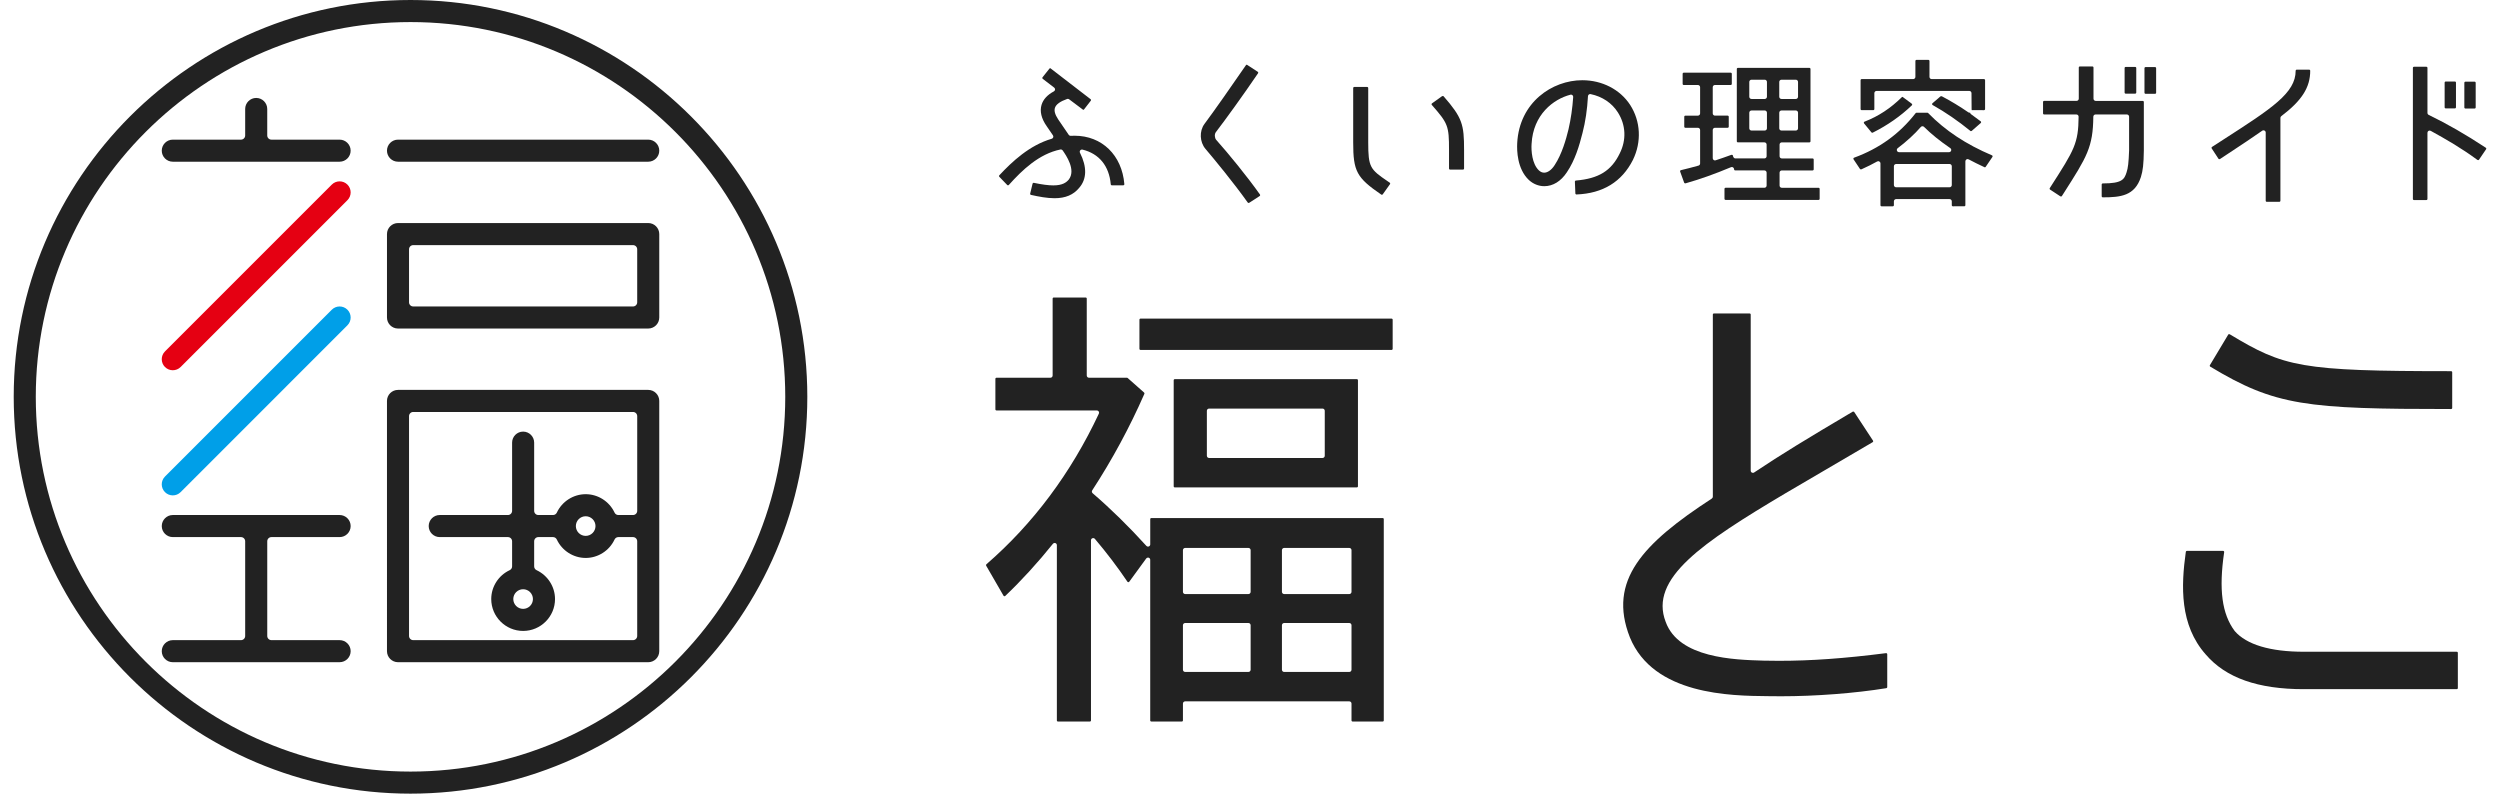 <?xml version="1.0" encoding="utf-8"?>
<!-- Generator: Adobe Illustrator 16.0.0, SVG Export Plug-In . SVG Version: 6.00 Build 0)  -->
<!DOCTYPE svg PUBLIC "-//W3C//DTD SVG 1.1//EN" "http://www.w3.org/Graphics/SVG/1.1/DTD/svg11.dtd">
<svg version="1.1" id="レイヤー_1" xmlns="http://www.w3.org/2000/svg" xmlns:xlink="http://www.w3.org/1999/xlink" x="0px"
	 y="0px" width="252px" height="80px" viewBox="0 0 252 80" enable-background="new 0 0 252 80" xml:space="preserve">
<g>
	<g>
		<path fill="#222222" d="M41.38,80C19.326,80,1.382,62.057,1.382,40c0-22.056,17.943-40,39.998-40
			c22.055,0,39.998,17.944,39.998,40C81.378,62.057,63.436,80,41.38,80z M41.38,2.225C20.552,2.225,3.607,19.17,3.607,40
			c0,20.831,16.945,37.776,37.773,37.776c20.828,0,37.774-16.945,37.774-37.776C79.154,19.17,62.208,2.225,41.38,2.225z"/>
		<path fill="#E50012" d="M17.418,37.321c-0.284,0-0.569-0.108-0.787-0.325c-0.435-0.434-0.435-1.14,0-1.574l16.816-16.816
			c0.435-0.434,1.139-0.434,1.573,0c0.435,0.434,0.435,1.139,0,1.573L18.205,36.996C17.987,37.212,17.703,37.321,17.418,37.321z"/>
		<path fill="#009FE8" d="M17.418,49.935c-0.285,0-0.569-0.108-0.787-0.327c-0.435-0.434-0.435-1.138,0-1.573l16.816-16.817
			c0.435-0.435,1.139-0.435,1.573,0c0.435,0.434,0.435,1.139,0,1.573L18.205,49.608C17.987,49.827,17.703,49.935,17.418,49.935z"/>
		<g>
			<g>
				<path fill="#222222" d="M17.418,16.3c-0.613,0-1.112-0.499-1.112-1.112c0-0.614,0.5-1.112,1.112-1.112h6.875
					c0.232,0,0.421-0.188,0.421-0.421v-2.671c0-0.613,0.499-1.112,1.112-1.112c0.613,0,1.112,0.499,1.112,1.112v2.671
					c0,0.233,0.188,0.421,0.42,0.421h6.875c0.613,0,1.112,0.499,1.112,1.112c0,0.613-0.499,1.112-1.112,1.112H17.418z"/>
			</g>
			<g>
				<path fill="#222222" d="M17.418,66.75c-0.613,0-1.112-0.499-1.112-1.112c0-0.612,0.5-1.111,1.112-1.111h6.875
					c0.232,0,0.421-0.188,0.421-0.42V54.56c0-0.232-0.188-0.421-0.421-0.421h-6.875c-0.613,0-1.112-0.499-1.112-1.112
					s0.5-1.113,1.112-1.113h16.816c0.613,0,1.112,0.5,1.112,1.113s-0.499,1.112-1.112,1.112h-6.875c-0.232,0-0.42,0.189-0.42,0.421
					v9.546c0,0.232,0.188,0.42,0.42,0.42h6.875c0.613,0,1.112,0.499,1.112,1.111c0,0.614-0.499,1.112-1.112,1.112H17.418z"/>
			</g>
			<g>
				<path fill="#222222" d="M40.119,16.3c-0.613,0-1.112-0.499-1.112-1.112c0-0.614,0.499-1.112,1.112-1.112h25.223
					c0.614,0,1.112,0.499,1.112,1.112c0,0.613-0.499,1.112-1.112,1.112H40.119z"/>
			</g>
			<g>
				<path fill="#222222" d="M40.119,33.116c-0.613,0-1.112-0.499-1.112-1.112v-8.409c0-0.613,0.499-1.112,1.112-1.112h25.223
					c0.614,0,1.112,0.499,1.112,1.112v8.409c0,0.614-0.499,1.112-1.112,1.112H40.119z M41.651,24.708
					c-0.232,0-0.42,0.189-0.42,0.421v5.344c0,0.23,0.188,0.419,0.42,0.419H63.81c0.231,0,0.42-0.189,0.42-0.419v-5.344
					c0-0.232-0.188-0.421-0.42-0.421H41.651z"/>
			</g>
			<g>
				<path fill="#222222" d="M40.119,66.75c-0.613,0-1.112-0.499-1.112-1.112V40.413c0-0.613,0.499-1.111,1.112-1.111h25.223
					c0.614,0,1.112,0.499,1.112,1.111v25.226c0,0.614-0.499,1.112-1.112,1.112H40.119z M41.651,41.526
					c-0.232,0-0.42,0.188-0.42,0.42v22.16c0,0.232,0.188,0.42,0.42,0.42H63.81c0.231,0,0.42-0.188,0.42-0.42V54.56
					c0-0.232-0.188-0.421-0.42-0.421h-1.482c-0.163,0-0.312,0.095-0.38,0.243c-0.528,1.13-1.67,1.859-2.911,1.859
					c-1.241,0-2.382-0.729-2.911-1.859c-0.068-0.148-0.217-0.243-0.38-0.243h-1.482c-0.232,0-0.42,0.189-0.42,0.421v2.533
					c0,0.163,0.094,0.311,0.242,0.38c1.129,0.528,1.86,1.67,1.86,2.91c0,1.773-1.442,3.215-3.214,3.215
					c-1.772,0-3.215-1.442-3.215-3.215c0-1.24,0.73-2.382,1.86-2.91c0.148-0.069,0.243-0.217,0.243-0.38V54.56
					c0-0.232-0.188-0.421-0.42-0.421h-6.875c-0.613,0-1.112-0.499-1.112-1.112s0.499-1.113,1.112-1.113h6.875
					c0.232,0,0.42-0.188,0.42-0.419v-6.877c0-0.613,0.499-1.112,1.112-1.112c0.613,0,1.112,0.499,1.112,1.112v6.877
					c0,0.232,0.188,0.419,0.42,0.419h1.482c0.163,0,0.312-0.093,0.381-0.241c0.528-1.129,1.67-1.859,2.911-1.859
					c1.24,0,2.382,0.729,2.911,1.859c0.068,0.148,0.217,0.241,0.38,0.241h1.482c0.231,0,0.42-0.188,0.42-0.419v-9.548
					c0-0.233-0.188-0.42-0.42-0.42H41.651z M52.73,59.395c-0.546,0-0.99,0.444-0.99,0.989c0,0.546,0.444,0.99,0.99,0.99
					c0.545,0,0.99-0.444,0.99-0.99C53.72,59.839,53.276,59.395,52.73,59.395z M59.036,52.038c-0.546,0-0.99,0.444-0.99,0.989
					c0,0.547,0.444,0.99,0.99,0.99s0.99-0.443,0.99-0.99C60.026,52.482,59.582,52.038,59.036,52.038z"/>
			</g>
		</g>
	</g>
	<g>
		<g>
			<path fill="#222222" d="M106.297,19.981c-0.762,0-1.591-0.161-2.372-0.334c-0.029-0.006-0.055-0.024-0.071-0.05
				c-0.015-0.024-0.021-0.056-0.013-0.085l0.242-1.001c0.012-0.049,0.057-0.085,0.108-0.085c0.845,0.177,1.487,0.262,1.988,0.262
				c0.934,0,1.316-0.309,1.546-0.579c0.765-0.971-0.269-2.459-0.609-2.949c-0.042-0.06-0.111-0.096-0.184-0.096
				c-0.015,0-0.03,0.001-0.045,0.005c-2.154,0.447-3.836,2.058-5.198,3.575c-0.021,0.022-0.05,0.037-0.081,0.037
				c-0.032,0-0.062-0.013-0.083-0.035l-0.791-0.823c-0.042-0.043-0.042-0.111-0.001-0.154c1.278-1.37,3.035-3.027,5.284-3.683
				c0.068-0.02,0.123-0.071,0.146-0.138c0.025-0.066,0.016-0.141-0.023-0.2c-0.268-0.402-0.631-0.924-0.637-0.932
				c-0.534-0.757-0.711-1.501-0.515-2.148c0.168-0.551,0.586-1.008,1.245-1.359c0.067-0.036,0.111-0.103,0.118-0.179
				c0.006-0.076-0.026-0.148-0.087-0.196l-1.156-0.887c-0.024-0.019-0.039-0.045-0.042-0.076c-0.004-0.03,0.004-0.06,0.023-0.082
				l0.695-0.874c0.021-0.027,0.053-0.042,0.087-0.042l4.059,3.125c0.023,0.019,0.039,0.045,0.042,0.075s-0.005,0.06-0.023,0.082
				l-0.678,0.874c-0.021,0.027-0.053,0.042-0.088,0.042l-1.412-1.06c-0.04-0.03-0.088-0.046-0.136-0.046
				c-0.025,0-0.051,0.004-0.075,0.012c-0.699,0.25-1.098,0.538-1.218,0.879c-0.107,0.303-0.006,0.676,0.318,1.173l1.068,1.566
				c0.042,0.061,0.111,0.098,0.185,0.098c0.005,0,0.009,0,0.014,0c0.131-0.008,0.259-0.012,0.386-0.012
				c2.761,0,4.779,1.959,5.02,4.878c0.002,0.031-0.008,0.062-0.029,0.085s-0.051,0.036-0.083,0.036h-1.147
				c-0.059,0-0.106-0.044-0.111-0.103c-0.161-1.849-1.174-3.091-2.851-3.497c-0.018-0.004-0.035-0.006-0.053-0.006
				c-0.067,0-0.132,0.031-0.175,0.084c-0.054,0.069-0.063,0.162-0.024,0.24c0.722,1.432,0.695,2.654-0.077,3.534
				C108.204,19.641,107.393,19.981,106.297,19.981z"/>
		</g>
		<g>
			<path fill="#222222" d="M125.861,20.458c-0.037,0-0.07-0.018-0.092-0.047c-1.389-1.956-3.393-4.39-4.257-5.403
				c-0.588-0.692-0.633-1.796-0.103-2.514c0.999-1.338,2.815-3.938,4.182-5.925c0.021-0.031,0.055-0.048,0.092-0.048l1.096,0.713
				c0.024,0.016,0.042,0.042,0.048,0.071c0.005,0.031,0,0.059-0.018,0.085c-1.496,2.203-3.271,4.653-4.252,5.934
				c-0.147,0.201-0.131,0.564,0.031,0.767c1.187,1.325,3.132,3.701,4.414,5.514c0.018,0.024,0.024,0.056,0.019,0.085
				c-0.006,0.031-0.023,0.057-0.049,0.072l-1.051,0.679L125.861,20.458z"/>
		</g>
		<g>
			<path fill="#222222" d="M139.292,19.634c-0.015,0-0.039-0.003-0.063-0.02c-2.483-1.706-2.827-2.345-2.827-5.262V8.876
				c0-0.062,0.05-0.112,0.111-0.112h1.292c0.062,0,0.112,0.05,0.112,0.112v5.476c0,2.5,0.193,2.716,1.957,3.917l0.208,0.142
				c0.024,0.017,0.041,0.044,0.047,0.074c0.005,0.028-0.001,0.06-0.02,0.083l-0.727,1.019
				C139.361,19.616,139.328,19.634,139.292,19.634z M146.173,17.097c-0.062,0-0.112-0.05-0.112-0.112v-1.874
				c0-2.417-0.097-2.672-1.732-4.53c-0.021-0.023-0.031-0.055-0.028-0.086c0.004-0.032,0.021-0.061,0.048-0.079l1.017-0.727
				c0.033-0.007,0.059-0.01,0.079-0.01c0.039,0,0.056,0.011,0.071,0.028c1.897,2.169,2.062,2.857,2.062,5.404v1.874
				c0,0.062-0.05,0.112-0.112,0.112H146.173z"/>
		</g>
		<g>
			<path fill="#222222" d="M158.908,19.602c-0.06,0-0.109-0.047-0.111-0.109l-0.048-1.178c-0.002-0.061,0.042-0.111,0.103-0.117
				c2.292-0.193,3.572-0.984,4.416-2.731c0.688-1.36,0.62-2.871-0.188-4.139c-0.597-0.944-1.571-1.599-2.744-1.841
				c-0.015-0.004-0.03-0.005-0.045-0.005c-0.049,0-0.097,0.016-0.137,0.046c-0.051,0.039-0.083,0.1-0.086,0.165
				c-0.08,1.378-0.26,2.589-0.55,3.703c-0.322,1.29-0.762,2.77-1.583,3.976c-0.594,0.901-1.399,1.396-2.269,1.396
				c-0.574,0-1.13-0.226-1.566-0.633c-1.172-1.12-1.206-2.964-1.166-3.707c0.213-4.12,3.538-6.341,6.558-6.341
				c2.004,0,3.809,0.931,4.827,2.489c1.06,1.649,1.166,3.719,0.282,5.538c-1.114,2.212-3.028,3.386-5.686,3.489H158.908z
				 M158.299,9.546c-1.711,0.441-3.764,2.005-3.915,4.957c-0.05,0.678,0.045,2.009,0.725,2.661c0.166,0.16,0.349,0.242,0.543,0.242
				c0.36,0,0.758-0.288,1.062-0.77c0.734-1.119,1.146-2.592,1.392-3.603c0.239-1.042,0.397-2.137,0.473-3.257
				c0.004-0.072-0.026-0.142-0.081-0.188c-0.04-0.033-0.091-0.051-0.143-0.051C158.336,9.538,158.317,9.542,158.299,9.546z"/>
		</g>
		<g>
			<path fill="#222222" d="M173.939,20.15c-0.062,0-0.111-0.049-0.111-0.111v-1.001c0-0.062,0.05-0.112,0.111-0.112h3.914
				c0.123,0,0.223-0.1,0.223-0.224v-1.3c0-0.123-0.1-0.224-0.223-0.224h-2.944c-0.062,0-0.112-0.05-0.112-0.112
				c0-0.075-0.037-0.149-0.1-0.19c-0.039-0.026-0.084-0.04-0.13-0.04c-0.027,0-0.054,0.005-0.08,0.016
				c-1.666,0.696-3.124,1.214-4.588,1.63c-0.005,0-0.01,0.001-0.015,0.001c-0.068,0-0.106-0.029-0.121-0.07l-0.404-1.115
				c-0.012-0.03-0.009-0.062,0.006-0.091s0.042-0.048,0.072-0.055c0.59-0.141,1.181-0.293,1.771-0.459
				c0.097-0.026,0.163-0.115,0.163-0.214v-3.374c0-0.123-0.1-0.224-0.223-0.224h-1.264c-0.062,0-0.111-0.05-0.111-0.112v-1.001
				c0-0.062,0.05-0.112,0.111-0.112h1.264c0.123,0,0.223-0.101,0.223-0.224V8.792c0-0.124-0.1-0.224-0.223-0.224h-1.426
				c-0.062,0-0.112-0.049-0.112-0.11V7.439c0-0.062,0.05-0.113,0.112-0.113h4.732c0.062,0,0.112,0.051,0.112,0.113v1.018
				c0,0.062-0.05,0.11-0.112,0.11h-1.587c-0.124,0-0.223,0.101-0.223,0.224v2.641c0,0.123,0.1,0.224,0.223,0.224h1.28
				c0.062,0,0.111,0.05,0.111,0.112v1.001c0,0.062-0.05,0.112-0.111,0.112h-1.28c-0.124,0-0.223,0.101-0.223,0.224v2.84
				c0,0.072,0.034,0.14,0.092,0.182c0.039,0.028,0.084,0.042,0.131,0.042c0.023,0,0.046-0.003,0.069-0.01
				c0.485-0.158,1.01-0.34,1.593-0.554l0.099,0.011c0.03,0.019,0.048,0.049,0.052,0.085c0.01,0.115,0.112,0.269,0.228,0.269h2.944
				c0.123,0,0.223-0.101,0.223-0.224v-1.172c0-0.123-0.1-0.224-0.223-0.224h-2.67c-0.062,0-0.112-0.049-0.112-0.111V6.954
				c0-0.062,0.05-0.112,0.112-0.112h7.205c0.062,0,0.111,0.05,0.111,0.112v7.286c0,0.062-0.049,0.111-0.111,0.111h-2.783
				c-0.123,0-0.223,0.101-0.223,0.224v1.172c0,0.123,0.1,0.224,0.223,0.224h3.106c0.062,0,0.112,0.049,0.112,0.111v0.986
				c0,0.062-0.05,0.112-0.112,0.112h-3.106c-0.123,0-0.223,0.101-0.223,0.224v1.3c0,0.124,0.1,0.224,0.223,0.224h3.705
				c0.062,0,0.112,0.05,0.112,0.112v1.001c0,0.062-0.05,0.111-0.112,0.111H173.939z M179.572,11.137c-0.123,0-0.223,0.1-0.223,0.224
				v1.574c0,0.124,0.1,0.224,0.223,0.224h1.447c0.123,0,0.223-0.1,0.223-0.224V11.36c0-0.124-0.1-0.224-0.223-0.224H179.572z
				 M176.552,11.137c-0.124,0-0.224,0.1-0.224,0.224v1.574c0,0.124,0.1,0.224,0.224,0.224h1.333c0.123,0,0.223-0.1,0.223-0.224
				V11.36c0-0.124-0.1-0.224-0.223-0.224H176.552z M179.572,8.034c-0.123,0-0.223,0.101-0.223,0.224v1.495
				c0,0.123,0.1,0.223,0.223,0.223h1.447c0.123,0,0.223-0.1,0.223-0.223V8.258c0-0.123-0.1-0.224-0.223-0.224H179.572z
				 M176.552,8.034c-0.124,0-0.224,0.101-0.224,0.224v1.495c0,0.123,0.1,0.223,0.224,0.223h1.333c0.123,0,0.223-0.1,0.223-0.223
				V8.258c0-0.123-0.1-0.224-0.223-0.224H176.552z"/>
		</g>
		<g>
			<path fill="#222222" d="M196.852,20.796c-0.062,0-0.112-0.049-0.112-0.111v-0.392c0-0.123-0.101-0.224-0.224-0.224h-5.388
				c-0.123,0-0.224,0.101-0.224,0.224v0.392c0,0.062-0.049,0.111-0.111,0.111h-1.131c-0.062,0-0.112-0.049-0.112-0.111v-4.213
				c0-0.079-0.042-0.152-0.111-0.193c-0.035-0.021-0.074-0.031-0.113-0.031c-0.038,0-0.075,0.01-0.109,0.029
				c-0.48,0.269-1.001,0.53-1.593,0.794c-0.016,0.002-0.03,0.002-0.041,0.002c-0.055,0-0.081-0.017-0.098-0.042l-0.646-0.97
				c-0.02-0.029-0.024-0.064-0.013-0.098c0.01-0.032,0.035-0.057,0.067-0.068c2.547-0.932,4.576-2.399,6.202-4.487
				c0.021-0.028,0.053-0.043,0.088-0.043h1.099c0.03,0,0.059,0.012,0.08,0.034c1.715,1.761,3.817,3.152,6.424,4.256
				c0.031,0.012,0.054,0.039,0.064,0.071c0.009,0.032,0.004,0.066-0.014,0.093l-0.679,1.001c-0.021,0.031-0.056,0.049-0.092,0.049
				c-0.604-0.281-1.128-0.538-1.627-0.806c-0.034-0.017-0.07-0.026-0.105-0.026c-0.04,0-0.079,0.011-0.115,0.032
				c-0.067,0.041-0.108,0.113-0.108,0.192v4.423c0,0.062-0.05,0.111-0.112,0.111H196.852z M191.129,16.532
				c-0.123,0-0.224,0.101-0.224,0.224v1.898c0,0.123,0.101,0.224,0.224,0.224h5.388c0.123,0,0.224-0.101,0.224-0.224v-1.898
				c0-0.123-0.101-0.224-0.224-0.224H191.129z M193.777,12.724c-0.062,0.002-0.12,0.03-0.161,0.077
				c-0.605,0.7-1.431,1.459-2.328,2.136c-0.077,0.057-0.107,0.158-0.077,0.25c0.031,0.09,0.116,0.152,0.212,0.152h5.04
				c0.099,0,0.185-0.064,0.213-0.158c0.03-0.093-0.006-0.195-0.086-0.25c-1.043-0.712-1.934-1.432-2.647-2.142
				c-0.042-0.042-0.099-0.066-0.158-0.066C193.782,12.723,193.78,12.724,193.777,12.724z M188.726,13.382
				c-0.034,0-0.064-0.014-0.085-0.04l-0.744-0.905c-0.026-0.034-0.033-0.081-0.015-0.118c0.015-0.033,0.046-0.056,0.081-0.063
				c1.399-0.544,2.609-1.344,3.738-2.457c0.021-0.021,0.05-0.033,0.079-0.033l0.923,0.686c0.027,0.021,0.043,0.05,0.044,0.083
				c0.002,0.032-0.01,0.063-0.034,0.085c-1.134,1.087-2.458,2.011-3.937,2.75L188.726,13.382z M198.646,13.22
				c-1.29-1.043-2.521-1.895-3.835-2.631c-0.032-0.016-0.052-0.049-0.056-0.086c-0.004-0.036,0.01-0.072,0.038-0.096l0.807-0.694
				c0.001,0,0.125-0.015,0.125-0.015c0.944,0.499,1.822,1.03,2.686,1.625c0.039,0.025,0.083,0.039,0.127,0.039
				c0.016,0,0.032-0.002,0.047-0.006c0.009,0.061,0.041,0.116,0.092,0.152c0.328,0.232,0.653,0.472,0.974,0.72
				c0.026,0.021,0.043,0.052,0.044,0.086c0,0.033-0.013,0.064-0.038,0.087l-0.905,0.791c-0.021,0.017-0.047,0.027-0.075,0.027
				H198.646z M198.759,11.108c-0.004-0.022-0.01-0.045-0.021-0.067l-0.012-1.652c0-0.124-0.099-0.224-0.223-0.224h-9.346
				c-0.123,0-0.223,0.101-0.223,0.224v1.604c0,0.062-0.05,0.111-0.112,0.111h-1.164c-0.062,0-0.111-0.049-0.111-0.111V8.085
				c0-0.062,0.049-0.113,0.111-0.113h5.191c0.123,0,0.223-0.1,0.223-0.224V6.146c0-0.062,0.05-0.111,0.112-0.111h1.195
				c0.062,0,0.112,0.049,0.112,0.111v1.603c0,0.124,0.101,0.224,0.224,0.224h5.27c0.062,0,0.112,0.05,0.112,0.113v2.908
				c0,0.062-0.05,0.111-0.112,0.111c0,0-1.177-0.001-1.179-0.001C198.791,11.103,198.774,11.104,198.759,11.108z"/>
		</g>
		<g>
			<path fill="#222222" d="M211.962,19.892c-0.062,0-0.112-0.05-0.112-0.112v-1.179c0-0.062,0.05-0.112,0.112-0.112
				c1.946,0,2.169-0.404,2.397-1.119c0.145-0.433,0.207-0.968,0.254-2.2v-3.408c0-0.123-0.101-0.224-0.224-0.224h-3.16
				c-0.122,0-0.222,0.1-0.223,0.222c-0.03,3.079-0.649,4.05-2.953,7.664l-0.213,0.334c-0.017,0.025-0.042,0.043-0.07,0.049
				l-0.086-0.016l-1.033-0.678c-0.05-0.034-0.064-0.102-0.033-0.153l0.122-0.19c2.339-3.646,2.761-4.304,2.783-7.005
				c0.001-0.059-0.022-0.117-0.064-0.159c-0.041-0.043-0.1-0.067-0.159-0.067h-3.25c-0.062,0-0.112-0.05-0.112-0.112v-1.147
				c0-0.062,0.05-0.111,0.112-0.111h3.268c0.123,0,0.223-0.101,0.223-0.224V6.809c0-0.062,0.05-0.112,0.112-0.112h1.26
				c0.062,0,0.111,0.05,0.111,0.112v3.138c0,0.123,0.101,0.224,0.224,0.224h4.739c0.062,0,0.112,0.049,0.112,0.111v4.895
				c-0.019,1.352-0.093,2.024-0.297,2.667C215.185,19.741,213.761,19.892,211.962,19.892z M216.275,9.456
				c-0.062,0-0.112-0.049-0.112-0.111V6.873c0-0.062,0.05-0.111,0.112-0.111h0.953c0.062,0,0.111,0.049,0.111,0.111v2.473
				c0,0.062-0.049,0.111-0.111,0.111H216.275z M214.271,9.44c-0.062,0-0.111-0.049-0.111-0.111V6.857
				c0-0.062,0.049-0.112,0.111-0.112h0.953c0.062,0,0.112,0.05,0.112,0.112v2.472c0,0.062-0.05,0.111-0.112,0.111H214.271z"/>
		</g>
		<g>
			<path fill="#222222" d="M228.495,20.345c-0.062,0-0.112-0.05-0.112-0.112v-6.875c0-0.083-0.046-0.16-0.12-0.198
				c-0.033-0.018-0.068-0.025-0.104-0.025c-0.045,0-0.09,0.014-0.128,0.041c-0.919,0.649-2.018,1.375-3.406,2.292l-0.851,0.562
				l-0.084,0.016c-0.029-0.006-0.054-0.023-0.071-0.047l-0.678-1.035c-0.017-0.026-0.022-0.055-0.017-0.085
				c0.006-0.03,0.025-0.054,0.049-0.071l1.219-0.788c4.802-3.096,7.21-4.648,7.21-6.889c0-0.062,0.05-0.111,0.112-0.111h1.244
				c0.062,0,0.112,0.049,0.112,0.111c0,1.682-0.846,3.008-2.916,4.577c-0.057,0.042-0.088,0.107-0.088,0.178v8.346
				c0,0.062-0.05,0.112-0.112,0.112H228.495z"/>
		</g>
		<g>
			<path fill="#222222" d="M243.331,20.166c-0.062,0-0.112-0.049-0.112-0.111V6.841c0-0.062,0.05-0.112,0.112-0.112h1.244
				c0.062,0,0.113,0.05,0.113,0.112v4.539c0,0.085,0.049,0.163,0.125,0.2c1.898,0.923,3.727,1.974,5.753,3.31
				c0.027,0.017,0.043,0.041,0.049,0.072c0.006,0.028,0,0.058-0.017,0.082l-0.713,1.051c-0.017,0.026-0.045,0.043-0.074,0.048
				l-0.084-0.021c-1.658-1.22-3.172-2.084-4.709-2.933c-0.033-0.019-0.07-0.028-0.107-0.028c-0.039,0-0.08,0.01-0.113,0.031
				c-0.07,0.04-0.111,0.114-0.111,0.193v6.669c0,0.062-0.051,0.111-0.113,0.111H243.331z M248.517,10.942
				c-0.062,0-0.111-0.049-0.111-0.111V8.344c0-0.062,0.049-0.113,0.111-0.113h0.921c0.062,0,0.111,0.051,0.111,0.113v2.487
				c0,0.062-0.049,0.111-0.111,0.111H248.517z M246.53,10.927c-0.062,0-0.111-0.05-0.111-0.112V8.328
				c0-0.062,0.049-0.112,0.111-0.112h0.921c0.062,0,0.111,0.05,0.111,0.112v2.487c0,0.062-0.049,0.112-0.111,0.112H246.53z"/>
		</g>
	</g>
	<g>
		<g>
			<path fill="#222222" d="M136.344,72.73c-0.062,0-0.112-0.049-0.112-0.111v-1.698c0-0.124-0.1-0.224-0.223-0.224h-16.545
				c-0.124,0-0.224,0.1-0.224,0.224v1.698c0,0.062-0.05,0.111-0.112,0.111h-3.074c-0.062,0-0.112-0.049-0.112-0.111V56.426
				c0-0.097-0.062-0.182-0.154-0.212c-0.022-0.007-0.046-0.01-0.069-0.01c-0.07,0-0.137,0.033-0.181,0.091l-1.711,2.345
				c-0.021,0.027-0.054,0.045-0.09,0.045c-0.038-0.001-0.072-0.02-0.093-0.049c-0.996-1.476-2.099-2.927-3.279-4.319
				c-0.043-0.051-0.106-0.079-0.17-0.079c-0.025,0-0.052,0.005-0.077,0.014c-0.088,0.032-0.147,0.115-0.147,0.209V72.62
				c0,0.062-0.05,0.111-0.112,0.111h-3.216c-0.062,0-0.111-0.049-0.111-0.111V54.953c0-0.094-0.06-0.178-0.149-0.21
				c-0.025-0.008-0.049-0.013-0.074-0.013c-0.066,0-0.131,0.029-0.174,0.084c-1.514,1.89-3.176,3.708-4.806,5.258
				c-0.021,0.02-0.047,0.031-0.077,0.031c-0.049-0.006-0.08-0.026-0.097-0.056l-1.75-3.026c-0.026-0.046-0.017-0.106,0.024-0.142
				c4.712-4.084,8.527-9.194,11.338-15.188c0.032-0.069,0.027-0.15-0.014-0.214c-0.042-0.064-0.113-0.104-0.189-0.104h-10.117
				c-0.062,0-0.112-0.049-0.112-0.112v-3.074c0-0.062,0.05-0.112,0.112-0.112h5.435c0.124,0,0.224-0.1,0.224-0.223v-7.753
				c0-0.062,0.05-0.112,0.111-0.112h3.217c0.062,0,0.111,0.05,0.111,0.112v7.753c0,0.123,0.1,0.223,0.224,0.223h3.827
				c0.028,0,0.054,0.01,0.075,0.029l1.655,1.465c0.036,0.032,0.048,0.085,0.028,0.129c-1.473,3.36-3.241,6.634-5.256,9.727
				c-0.061,0.095-0.044,0.218,0.042,0.292c1.817,1.562,3.64,3.347,5.416,5.308c0.043,0.047,0.103,0.073,0.165,0.073
				c0.027,0,0.055-0.004,0.081-0.015c0.086-0.033,0.143-0.116,0.143-0.208v-2.547c0-0.062,0.05-0.111,0.112-0.111h23.317
				c0.062,0,0.112,0.049,0.112,0.111V72.62c0,0.062-0.05,0.111-0.112,0.111H136.344z M129.443,62.799
				c-0.124,0-0.224,0.1-0.224,0.224v4.486c0,0.123,0.1,0.223,0.224,0.223h6.566c0.123,0,0.223-0.1,0.223-0.223v-4.486
				c0-0.124-0.1-0.224-0.223-0.224H129.443z M119.464,62.799c-0.124,0-0.224,0.1-0.224,0.224v4.486c0,0.123,0.1,0.223,0.224,0.223
				h6.376c0.124,0,0.224-0.1,0.224-0.223v-4.486c0-0.124-0.1-0.224-0.224-0.224H119.464z M129.443,55.232
				c-0.124,0-0.224,0.1-0.224,0.224v4.202c0,0.123,0.1,0.223,0.224,0.223h6.566c0.123,0,0.223-0.1,0.223-0.223v-4.202
				c0-0.124-0.1-0.224-0.223-0.224H129.443z M119.464,55.232c-0.124,0-0.224,0.1-0.224,0.224v4.202c0,0.123,0.1,0.223,0.224,0.223
				h6.376c0.124,0,0.224-0.1,0.224-0.223v-4.202c0-0.124-0.1-0.224-0.224-0.224H119.464z M118.419,49.131
				c-0.062,0-0.111-0.05-0.111-0.112V38.33c0-0.062,0.05-0.112,0.111-0.112h18.351c0.062,0,0.111,0.05,0.111,0.112v10.689
				c0,0.062-0.05,0.112-0.111,0.112H118.419z M121.876,41.185c-0.124,0-0.224,0.1-0.224,0.223v4.533c0,0.123,0.1,0.224,0.224,0.224
				h11.437c0.123,0,0.223-0.101,0.223-0.224v-4.533c0-0.123-0.1-0.223-0.223-0.223H121.876z M114.966,35.273
				c-0.062,0-0.111-0.05-0.111-0.112v-2.933c0-0.062,0.05-0.112,0.111-0.112h25.304c0.062,0,0.111,0.05,0.111,0.112v2.933
				c0,0.062-0.05,0.112-0.111,0.112H114.966z"/>
		</g>
		<g>
			<path fill="#222222" d="M179.528,70.184c-0.299,0-1.344-0.011-1.344-0.011c-3.739-0.037-11.512-0.112-13.893-5.929
				c-2.256-5.731,1.321-9.469,8.261-13.99c0.064-0.041,0.102-0.112,0.102-0.187V31.708c0-0.062,0.05-0.112,0.112-0.112h3.595
				c0.062,0,0.111,0.05,0.111,0.112v15.734c0,0.082,0.045,0.158,0.118,0.197c0.033,0.018,0.069,0.025,0.105,0.025
				c0.043,0,0.087-0.012,0.124-0.038c2.759-1.846,5.404-3.448,9.937-6.131c0.023-0.003,0.042-0.005,0.059-0.005
				c0.052,0,0.075,0.017,0.09,0.04l1.892,2.885c0.019,0.027,0.023,0.058,0.017,0.087c-0.007,0.03-0.027,0.056-0.053,0.072
				l-8.797,5.155c-8.386,4.986-13.756,8.582-12.061,12.963c1.329,3.653,6.891,3.815,9.878,3.901c0.51,0.012,1.018,0.018,1.524,0.018
				c3.281,0,6.612-0.239,10.804-0.773c0.001,0,0.001,0,0.003,0c0.039,0,0.066,0.009,0.085,0.027
				c0.023,0.021,0.037,0.051,0.037,0.084v3.31c0,0.055-0.04,0.102-0.093,0.11C186.978,69.88,183.01,70.184,179.528,70.184z"/>
		</g>
		<g>
			<path fill="#222222" d="M232.218,69.468c-4.63,0-7.86-1.143-9.875-3.493c-2.639-2.969-2.498-6.899-2.012-10.352
				c0.008-0.056,0.054-0.096,0.111-0.096h3.643c0.032,0,0.063,0.015,0.083,0.038c0.022,0.024,0.032,0.059,0.028,0.09
				c-0.554,3.781-0.225,6.235,1.066,7.957c1.185,1.368,3.588,2.084,6.958,2.084h15.42c0.062,0,0.111,0.05,0.111,0.112v3.547
				c0,0.062-0.049,0.112-0.111,0.112H232.218z M247.07,41.231c-14.591,0-17.712-0.316-24.274-4.272
				c-0.052-0.031-0.068-0.1-0.037-0.152l1.844-3.075c0.014-0.025,0.04-0.043,0.069-0.05l0.084,0.012
				c5.486,3.3,7.082,3.721,22.314,3.721c0.062,0,0.113,0.05,0.113,0.112v3.594C247.183,41.182,247.131,41.231,247.07,41.231z"/>
		</g>
	</g>
</g>
</svg>
